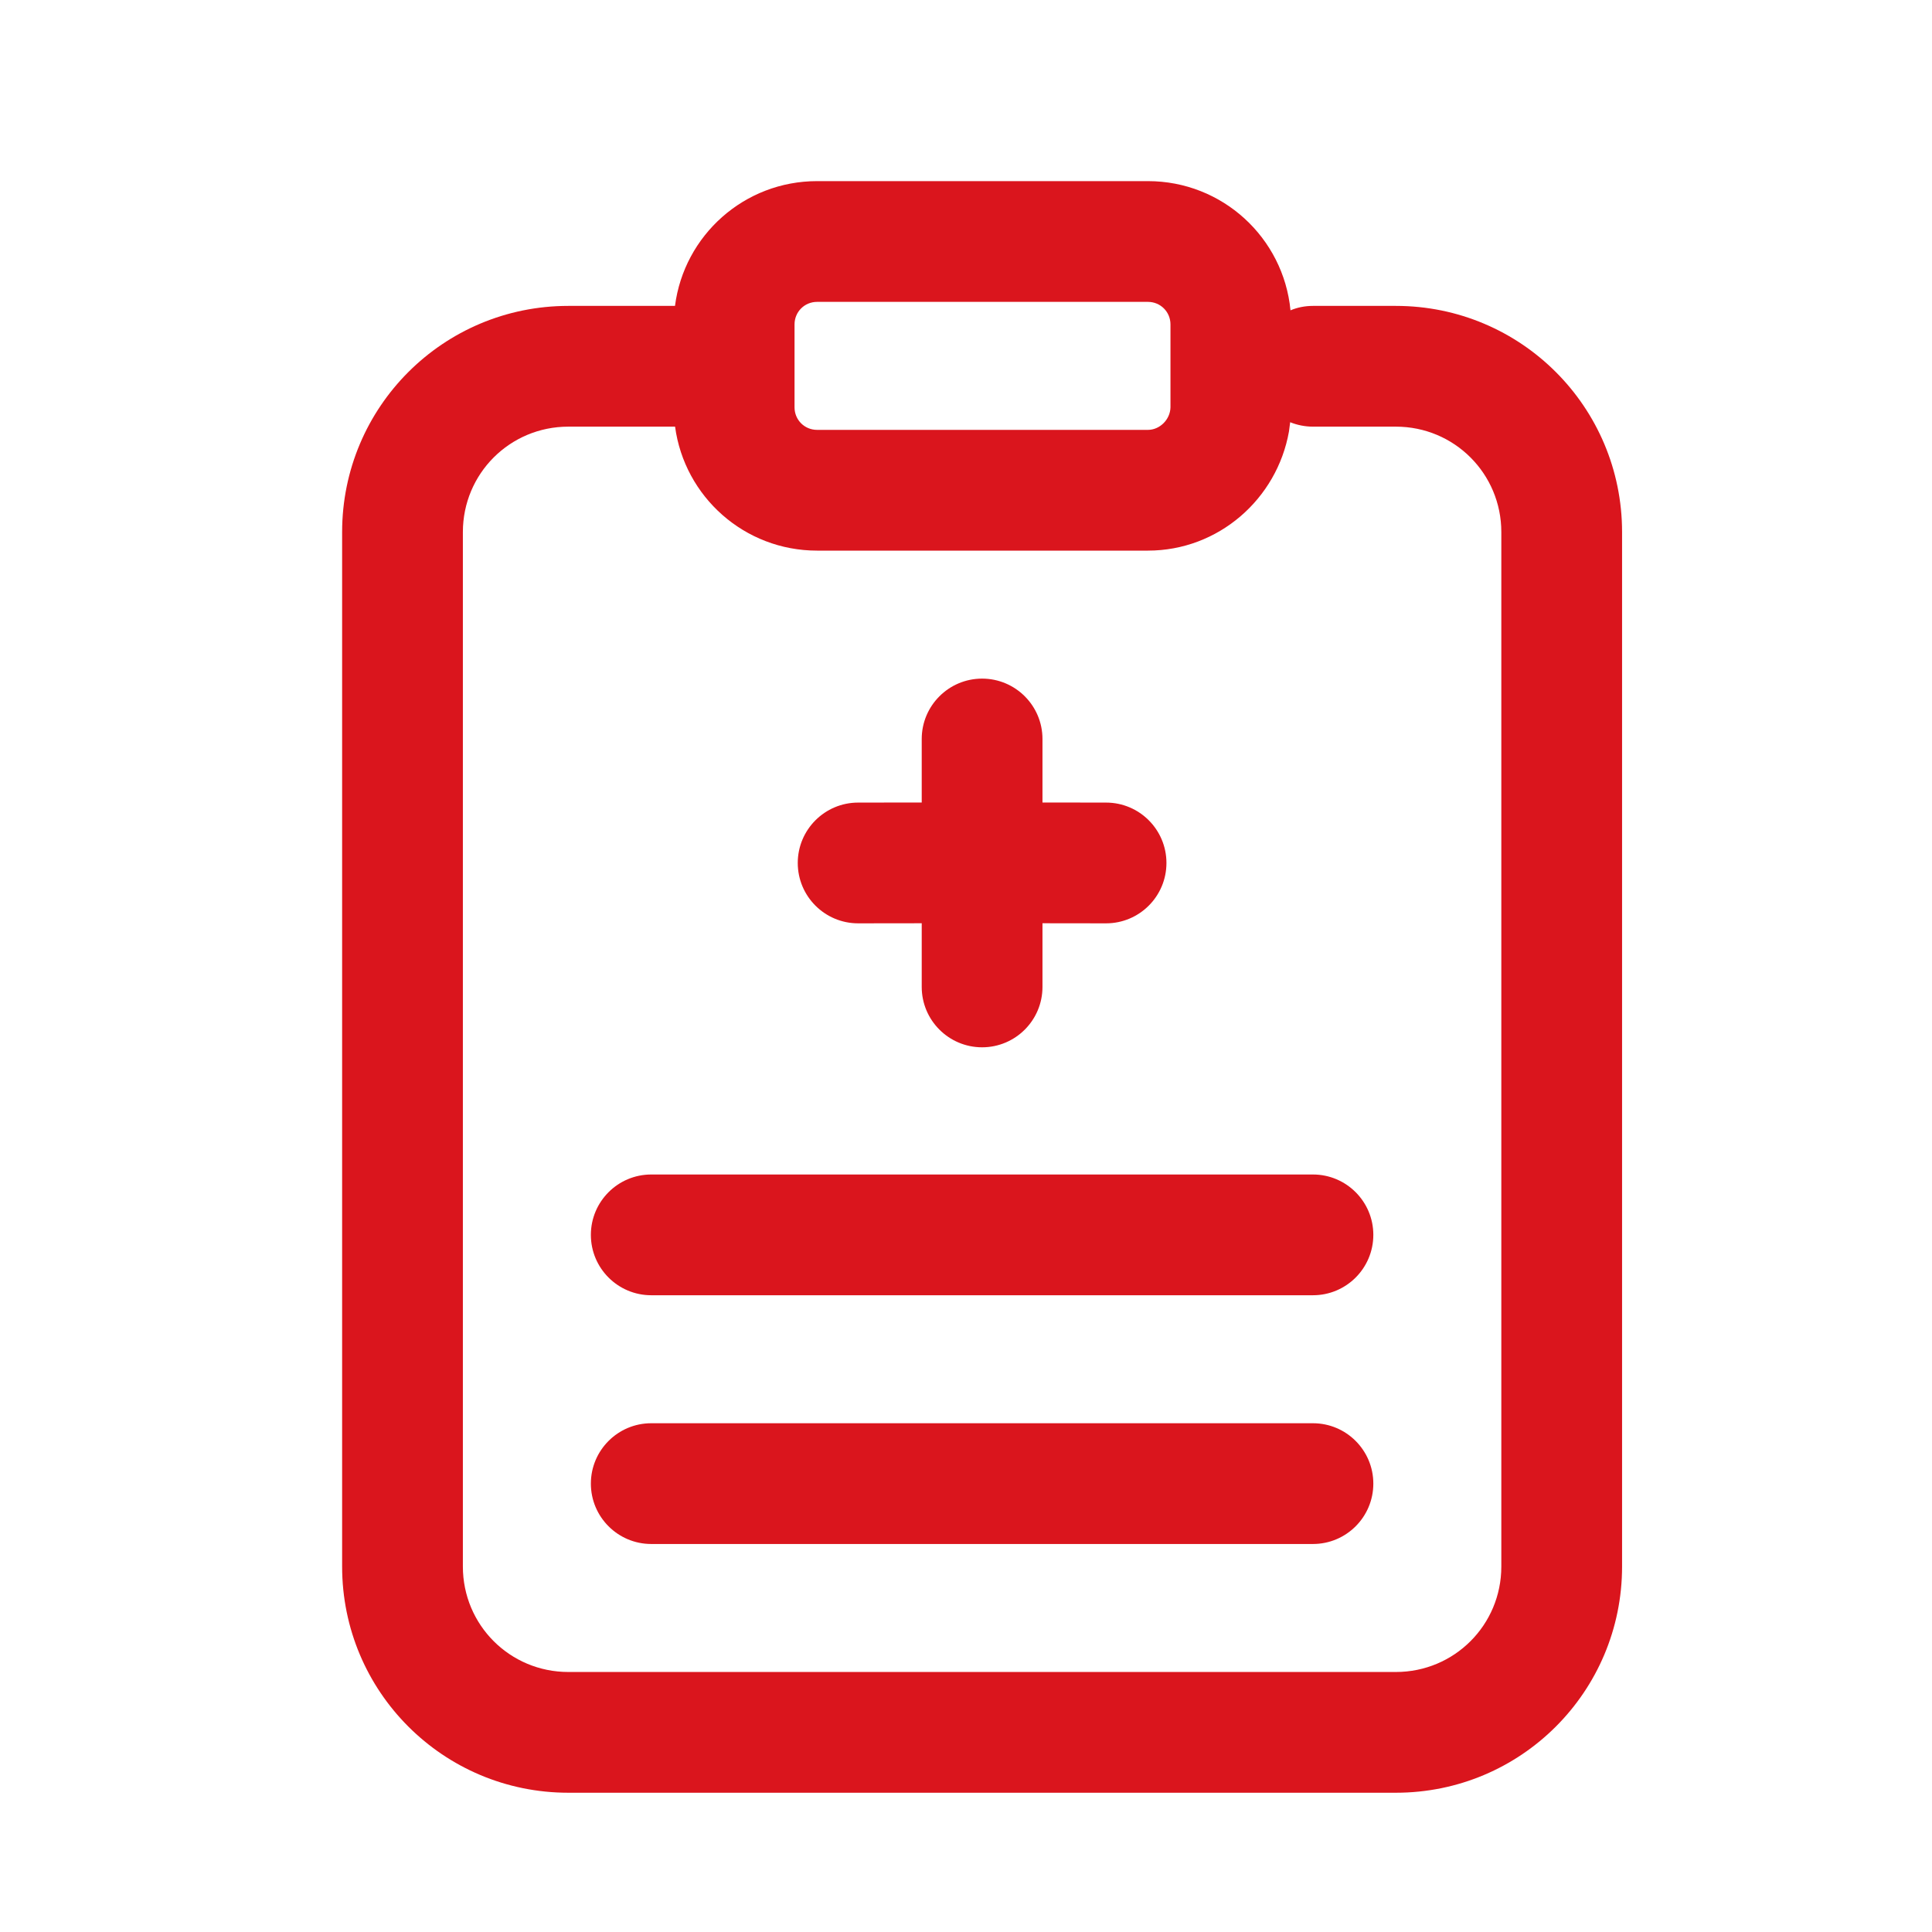 <?xml version="1.0" encoding="UTF-8"?>
<svg width="24px" height="24px" viewBox="0 0 24 24" version="1.1" xmlns="http://www.w3.org/2000/svg" xmlns:xlink="http://www.w3.org/1999/xlink">
    <title>ico / file check</title>
    <g id="Symbols" stroke="none" stroke-width="1" fill="none" fill-rule="evenodd">
        <g id="medical-file" fill="#DA151D" transform="translate(4.25, 2.25)">
            <path d="M10.01,0 C10.935,0 11.694,0.703 11.781,1.605 C11.866,1.569 11.961,1.55 12.06,1.55 L13.09,1.55 C14.644,1.55 15.9,2.806 15.9,4.36 L15.9,17.21 C15.9,18.764 14.644,20.02 13.09,20.02 L2.81,20.02 C1.256,20.02 0,18.764 0,17.21 L0,4.36 C0,2.806 1.256,1.55 2.81,1.55 L4.135,1.55 C4.248,0.674 4.994,0 5.9,0 Z M11.777,2.995 L11.762,3.11 C11.613,3.95 10.885,4.59 10.01,4.59 L5.9,4.59 C4.997,4.59 4.253,3.92 4.136,3.05 L2.81,3.05 C2.084,3.05 1.5,3.634 1.5,4.36 L1.5,17.21 C1.5,17.936 2.084,18.52 2.81,18.52 L13.09,18.52 C13.816,18.52 14.4,17.936 14.4,17.21 L14.4,4.36 C14.4,3.634 13.816,3.05 13.09,3.05 L12.06,3.05 C11.96,3.05 11.864,3.03 11.777,2.995 Z M12.06,15.43 C12.474,15.43 12.81,15.766 12.81,16.18 C12.81,16.594 12.474,16.93 12.06,16.93 L3.84,16.93 C3.426,16.93 3.09,16.594 3.09,16.18 C3.09,15.766 3.426,15.43 3.84,15.43 L12.06,15.43 Z M12.06,12.34 C12.474,12.34 12.81,12.676 12.81,13.09 C12.81,13.504 12.474,13.84 12.06,13.84 L3.84,13.84 C3.426,13.84 3.09,13.504 3.09,13.09 C3.09,12.676 3.426,12.34 3.84,12.34 L12.06,12.34 Z M7.95,6.18 C8.364,6.18 8.7,6.516 8.7,6.93 L8.7,7.719 L9.49,7.72 C9.904,7.72 10.24,8.056 10.24,8.47 C10.24,8.884 9.904,9.22 9.49,9.22 L8.7,9.219 L8.7,10.01 C8.7,10.424 8.364,10.76 7.95,10.76 C7.536,10.76 7.2,10.424 7.2,10.01 L7.2,9.219 L6.41,9.22 C5.996,9.22 5.66,8.884 5.66,8.47 C5.66,8.056 5.996,7.72 6.41,7.72 L7.2,7.719 L7.2,6.93 C7.2,6.516 7.536,6.18 7.95,6.18 Z M10.01,1.5 L5.9,1.5 C5.744,1.5 5.62,1.624 5.62,1.78 L5.62,2.81 C5.62,2.966 5.744,3.09 5.9,3.09 L10.01,3.09 C10.158,3.09 10.287,2.961 10.29,2.81 L10.29,1.78 C10.29,1.624 10.166,1.5 10.01,1.5 Z" id="Combined-Shape"></path>
        </g>
    </g>
</svg>